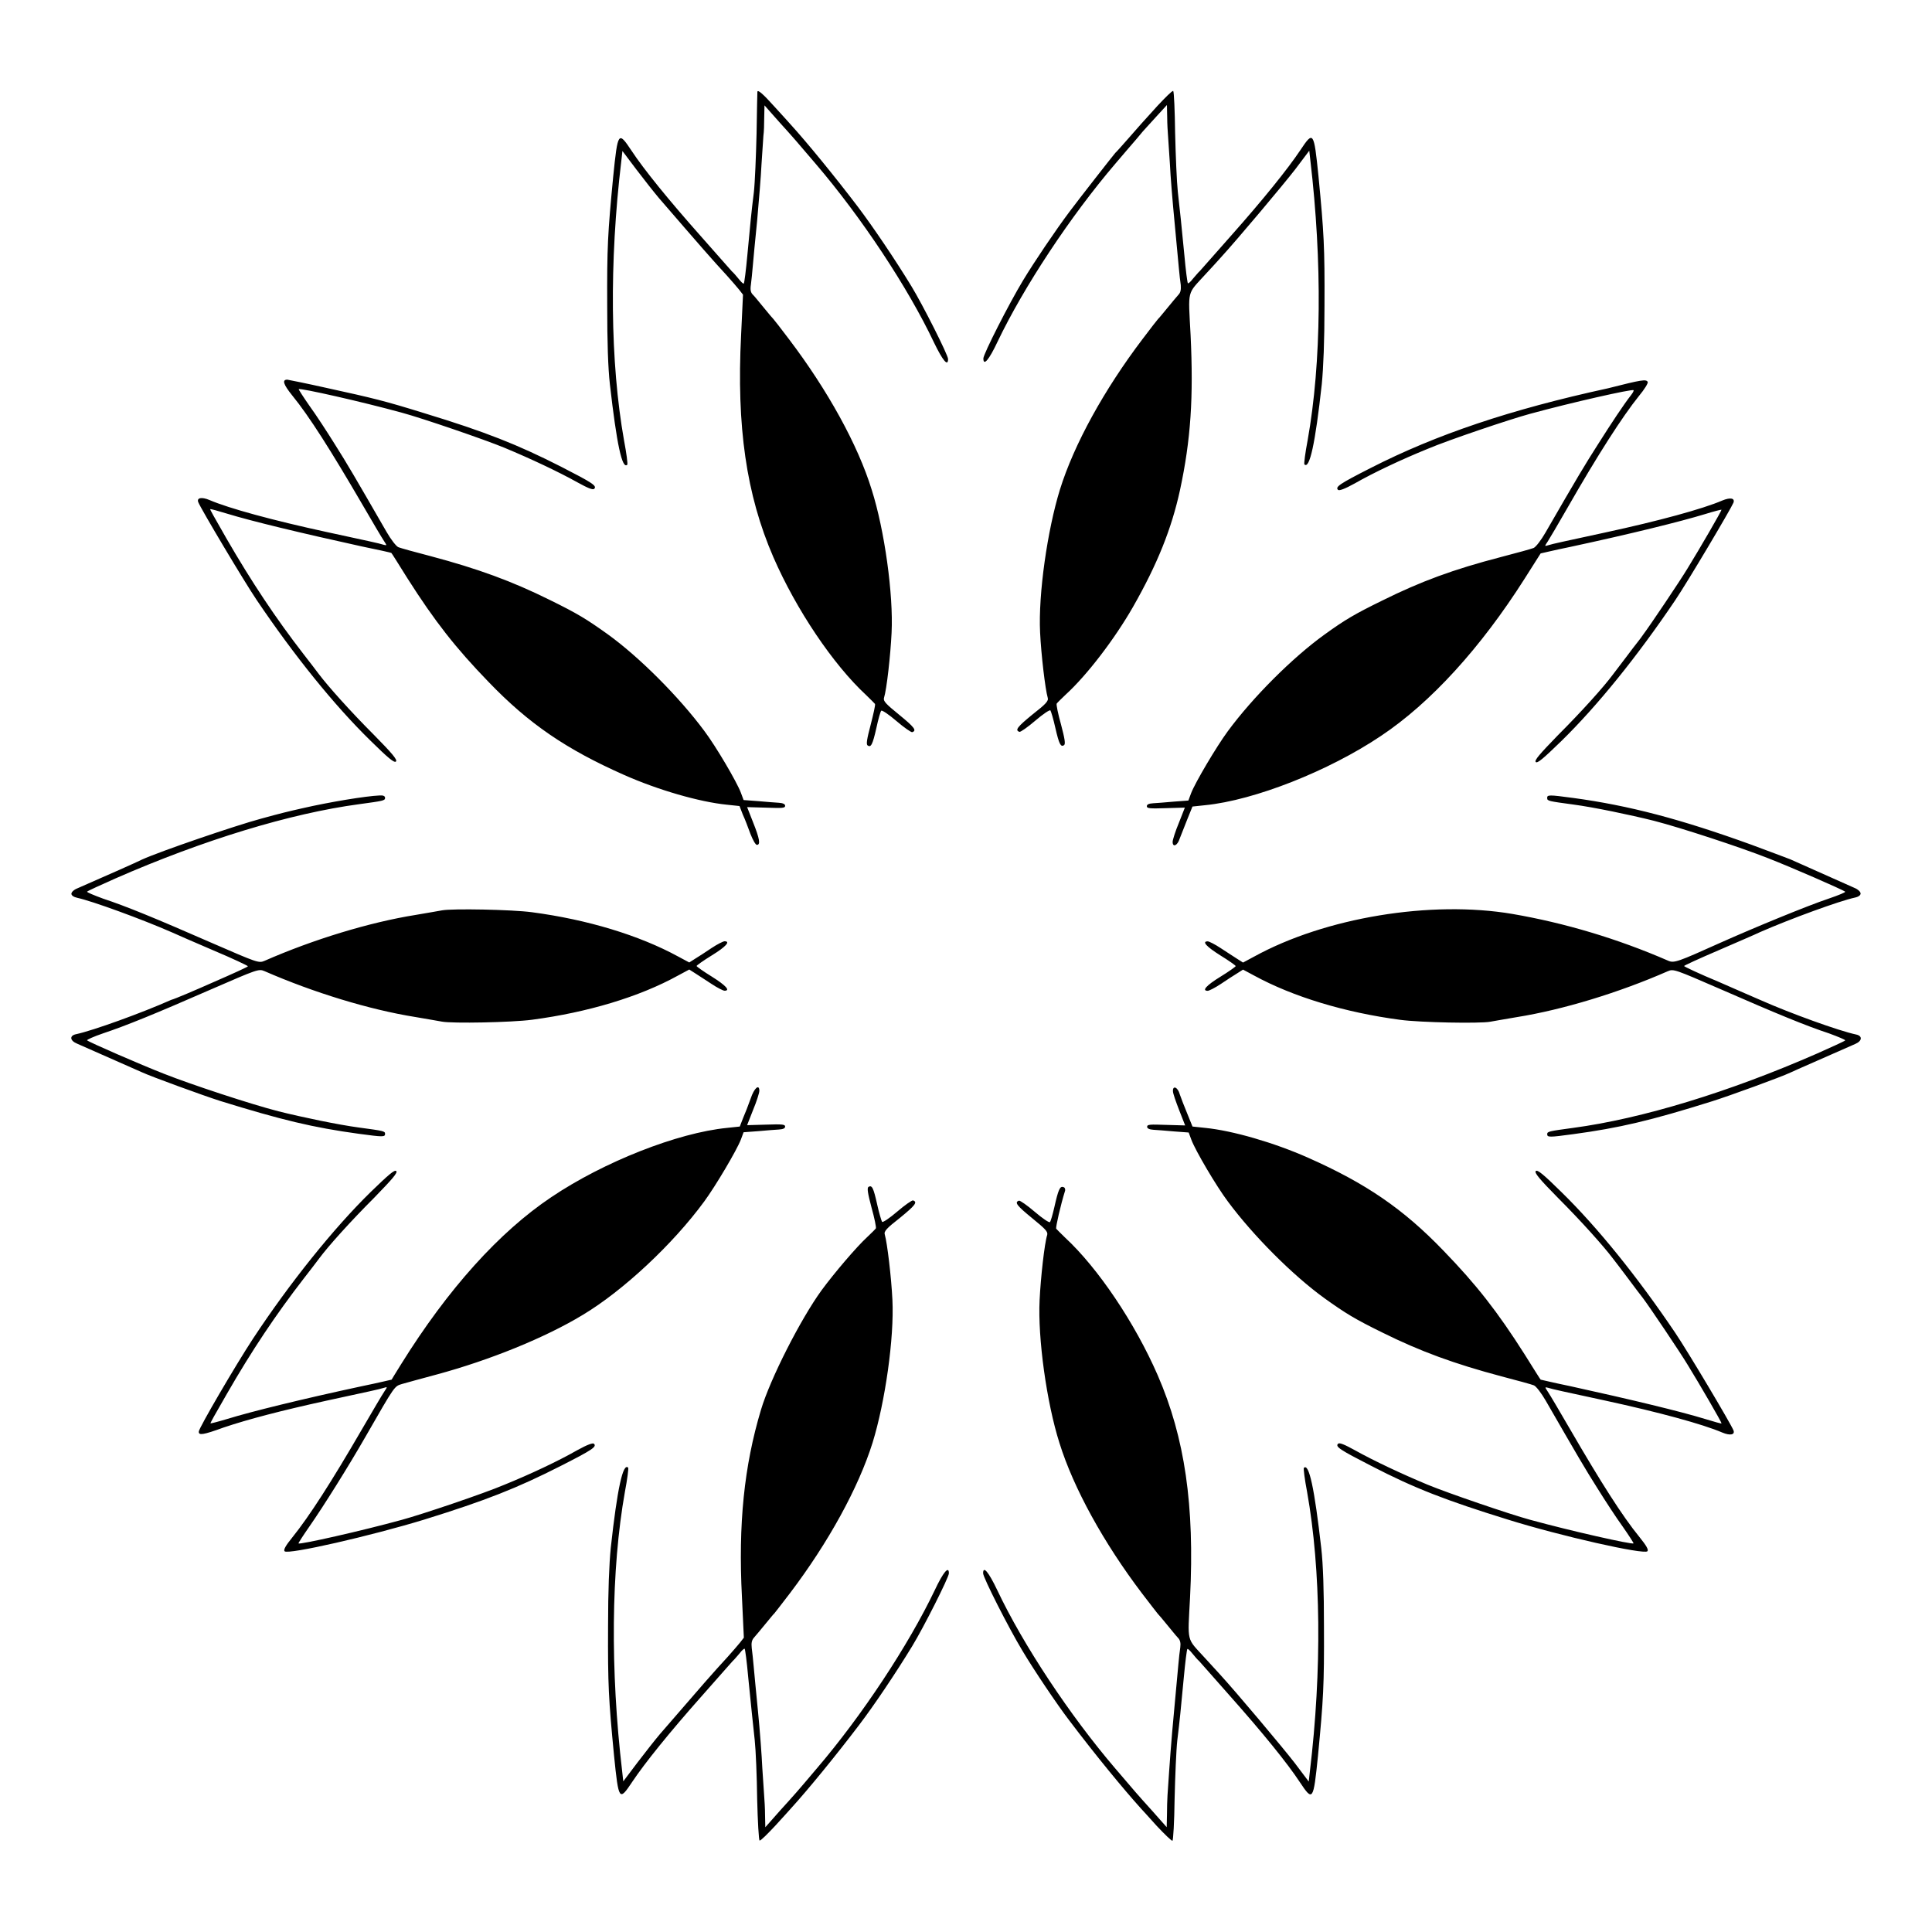 <?xml version="1.0" encoding="UTF-8"?>
<!-- Uploaded to: ICON Repo, www.svgrepo.com, Generator: ICON Repo Mixer Tools -->
<svg fill="#000000" width="800px" height="800px" version="1.1" viewBox="144 144 512 512" xmlns="http://www.w3.org/2000/svg">
 <path d="m349.26 172.28c2.016 2.231 3.957 4.32 4.176 4.606 4.461 4.894 11.875 13.961 17.992 22.023 3.957 5.254 9.715 13.746 14.105 20.945 2.949 4.82 9.715 18.211 9.715 19.289 0 2.16-1.441 0.359-3.742-4.391-6.91-14.609-19.289-33.25-31.234-47.215-5.469-6.406-5.688-6.695-9.789-11.227l-3.887-4.391-0.07 3.238c0 1.727-0.07 3.887-0.215 4.82-0.07 0.863-0.289 4.32-0.504 7.559-0.145 3.238-0.719 9.934-1.152 14.898-0.504 4.894-1.008 10.363-1.152 12.02-0.145 1.727-0.359 3.887-0.504 4.965-0.215 1.441-0.07 2.16 0.648 2.809 0.504 0.504 1.801 2.16 2.949 3.527 1.152 1.441 2.231 2.664 2.375 2.809s2.016 2.519 4.176 5.398c10.148 13.387 18.211 27.926 21.879 39.871 3.383 10.652 5.758 27.711 5.254 37.859-0.289 5.973-1.297 15.043-2.016 17.273-0.215 0.863 0.504 1.582 4.031 4.461 3.957 3.238 4.75 4.176 3.453 4.606-0.289 0.07-2.16-1.223-4.176-2.949-2.016-1.727-3.816-2.949-4.031-2.734-0.215 0.215-0.793 2.231-1.297 4.606-1.008 4.461-1.441 5.184-2.305 4.606-0.434-0.289-0.215-1.656 0.793-5.469 0.719-2.809 1.297-5.324 1.152-5.543-0.215-0.215-1.223-1.297-2.375-2.375-8.707-8.062-18.496-22.598-24.543-36.488-7.199-16.555-9.789-34.691-8.566-58.875l0.504-10.723-1.008-1.297c-0.574-0.719-2.016-2.375-3.238-3.742-4.176-4.535-6.551-7.269-17.992-20.512-1.223-1.441-3.887-4.82-5.973-7.559l-3.742-4.965-0.289 2.59c-3.238 26.988-2.949 53.477 0.719 74.133 0.648 3.383 1.008 6.262 0.863 6.406-1.367 1.367-2.809-5.469-4.606-21.23-0.504-4.391-0.719-11.371-0.719-20.801-0.07-15.617 0.145-19.289 1.582-34.258 1.223-12.02 1.367-12.164 4.82-6.981 3.312 5.039 9.859 13.098 18.426 22.742 4.102 4.68 7.844 8.852 8.203 9.285 0.434 0.359 1.223 1.297 1.871 2.086 0.574 0.719 1.152 1.297 1.297 1.152 0.145-0.145 0.574-3.527 0.938-7.484 0.863-9.141 1.008-10.941 1.727-16.699 0.289-2.59 0.574-9.645 0.719-15.617 0.07-5.973 0.215-10.941 0.215-11.012 0.082-0.652 1.449 0.496 4.543 3.953zm106.16 6.981c0.145 5.973 0.434 12.957 0.719 15.617 0.648 5.902 0.863 7.629 1.727 16.699 0.359 4.031 0.793 7.34 0.938 7.484 0.07 0.145 0.719-0.359 1.297-1.152 0.648-0.719 1.441-1.727 1.871-2.086 0.359-0.434 4.102-4.606 8.203-9.285 8.566-9.645 15.113-17.777 18.426-22.742 3.453-5.184 3.598-5.039 4.82 6.981 1.441 14.969 1.656 18.641 1.582 34.258 0 9.43-0.289 16.41-0.719 20.801-1.727 15.762-3.238 22.598-4.606 21.23-0.145-0.145 0.215-3.023 0.863-6.406 3.672-20.586 3.887-47.215 0.719-74.133l-0.289-2.59-3.742 4.965c-3.238 4.176-15.258 18.496-19.938 23.605-0.793 0.863-2.519 2.809-3.887 4.246-4.894 5.398-4.535 3.742-3.887 15.977 0.793 16.555 0.07 27.781-2.809 41.168-2.231 10.219-5.973 19.578-12.453 30.949-4.82 8.422-12.164 18.066-17.848 23.246-1.152 1.078-2.231 2.16-2.375 2.375s0.359 2.734 1.152 5.543c1.008 3.816 1.223 5.184 0.793 5.469-0.863 0.574-1.297-0.215-2.305-4.606-0.504-2.305-1.152-4.391-1.297-4.606-0.215-0.215-2.016 1.008-4.031 2.734s-3.887 3.023-4.176 2.949c-1.297-0.434-0.504-1.367 3.453-4.606 3.598-2.809 4.32-3.598 4.031-4.461-0.648-2.231-1.727-11.301-2.016-17.273-0.504-10.148 1.941-27.133 5.254-37.859 3.742-12.02 11.73-26.484 21.879-39.871 2.16-2.879 4.031-5.254 4.176-5.398 0.215-0.145 1.223-1.441 2.375-2.809 1.152-1.441 2.519-3.023 2.949-3.527 0.648-0.648 0.719-1.441 0.648-2.59-0.145-0.863-0.359-2.949-0.504-4.461-0.145-1.582-0.648-7.055-1.152-12.309-0.504-5.184-1.078-12.09-1.223-15.332-0.215-3.238-0.434-6.695-0.504-7.559-0.07-0.863-0.215-3.094-0.215-4.894l-0.07-3.168-2.445 2.664c-1.367 1.512-2.664 2.949-2.949 3.238-0.289 0.289-1.512 1.656-2.664 3.094-1.223 1.441-3.742 4.32-5.613 6.551-11.875 13.891-24.254 32.605-31.234 47.215-2.231 4.75-3.742 6.551-3.742 4.391 0-1.152 6.766-14.465 10.508-20.656 2.949-4.894 8.637-13.316 12.309-18.211 2.519-3.383 11.875-15.332 12.164-15.617 0.215-0.145 1.727-1.871 3.383-3.742 3.527-4.031 2.949-3.383 7.773-8.707 2.086-2.231 3.887-4.031 4.176-3.957 0.215 0.297 0.43 5.262 0.504 11.164zm-224.7 67.582c12.164 2.664 15.188 3.383 25.84 6.695 16.051 4.894 24.613 8.277 36.203 14.18 8.277 4.246 9.5 5.039 8.707 5.828-0.359 0.359-1.727-0.215-4.461-1.727-5.039-2.809-12.379-6.262-19.289-9.141-5.398-2.231-21.809-7.844-27.133-9.285-10.723-2.949-27.062-6.621-27.422-6.262-0.07 0.07 1.223 2.086 2.879 4.461 1.727 2.375 4.68 6.91 6.695 10.148 3.238 5.109 5.254 8.566 13.676 23.176 1.152 2.016 2.59 3.887 3.168 4.102 0.504 0.215 4.391 1.297 8.566 2.375 12.453 3.312 21.52 6.621 31.523 11.586 7.34 3.598 9.789 5.109 15.332 9.07 8.492 6.117 19 16.699 25.621 25.621 3.094 4.102 8.637 13.531 9.715 16.41l0.719 1.941 3.887 0.289c2.086 0.215 4.606 0.359 5.469 0.434 1.078 0.07 1.656 0.359 1.656 0.793 0 0.648-0.793 0.648-5.039 0.504l-5.039-0.145 1.582 4.031c1.727 4.32 2.016 5.973 1.008 5.973-0.359 0-1.078-1.297-1.727-2.949-0.574-1.582-1.441-3.887-2.016-5.109l-0.863-2.231-3.383-0.359c-7.199-0.719-18.211-3.887-27.277-7.918-15.258-6.766-25.191-13.531-35.844-24.613-8.707-8.996-14.25-16.051-21.52-27.492-2.305-3.672-4.176-6.695-4.246-6.695-0.07-0.07-3.598-0.863-7.844-1.727-16.051-3.527-29.223-6.695-35.77-8.707-2.375-0.719-4.391-1.297-4.391-1.152 0 0.215 0.863 1.727 4.32 7.773 6.621 11.445 13.027 21.09 20.441 30.66 1.582 2.016 3.383 4.391 4.031 5.254 2.445 3.238 8.348 9.859 14.609 16.121 4.894 4.965 6.262 6.621 5.828 7.055s-2.016-0.863-6.766-5.543c-9.574-9.355-20.152-22.457-30.156-37.281-3.312-4.894-14.754-24.109-15.473-25.91-0.434-1.152 0.863-1.441 2.949-0.574 5.184 2.231 16.84 5.398 31.094 8.492 10.941 2.375 13.746 2.949 15.113 3.383 0.863 0.215 0.863 0.215 0.07-1.008-0.504-0.719-3.168-5.254-5.973-10.078-8.062-13.82-13.82-22.961-18.352-28.5-2.375-2.949-2.734-4.176-1.297-4.176 0.426 0.066 5.106 1.004 10.574 2.227zm349.93-1.656c0.215 0.289-0.863 2.016-2.305 3.742-4.391 5.469-10.797 15.402-19.074 29.867-2.305 4.031-4.606 7.918-5.109 8.707-0.863 1.297-0.863 1.297 0.07 1.008 1.367-0.434 4.176-1.008 15.113-3.383 14.324-3.094 25.91-6.262 31.094-8.492 2.086-0.863 3.383-0.648 2.949 0.574-0.719 1.727-12.164 21.016-15.473 25.91-10.004 14.828-20.586 27.926-30.156 37.281-4.75 4.606-6.332 5.973-6.766 5.543-0.434-0.434 1.008-2.086 5.828-7.055 6.262-6.262 12.164-12.812 14.609-16.121 0.648-0.863 2.519-3.312 4.102-5.398 1.582-2.16 3.383-4.32 3.816-5.039 1.801-2.375 9.934-14.465 11.875-17.707 3.238-5.254 8.996-15.188 8.996-15.547 0-0.07-2.016 0.434-4.32 1.152-6.621 2.016-19.719 5.254-35.77 8.707-4.246 0.863-7.773 1.727-7.844 1.727-0.07 0.07-1.941 3.094-4.246 6.695-11.66 18.352-24.902 32.891-38.074 41.672-13.82 9.285-33.539 17.059-46.566 18.352l-3.383 0.359-1.367 3.383c-0.719 1.871-1.656 4.176-2.016 5.109-0.574 1.871-1.871 2.445-1.871 0.863 0-0.504 0.719-2.809 1.656-5.039l1.582-4.031-5.039 0.145c-4.246 0.145-5.039 0.07-5.039-0.504 0-0.504 0.574-0.719 1.656-0.793 0.863-0.07 3.383-0.215 5.469-0.434l3.887-0.289 0.719-1.941c1.078-2.809 6.695-12.309 9.715-16.41 6.621-8.996 17.129-19.504 25.621-25.621 5.469-3.957 8.062-5.469 15.258-8.996 10.293-5.109 18.855-8.277 31.598-11.586 4.176-1.078 8.062-2.16 8.566-2.375 0.574-0.215 2.016-2.086 3.168-4.102 8.422-14.609 10.508-18.066 13.82-23.246 3.598-5.688 6.981-10.797 8.852-13.172 0.504-0.648 0.793-1.223 0.648-1.297-0.359-0.359-16.336 3.238-27.422 6.262-5.324 1.441-21.734 6.981-27.133 9.285-6.91 2.809-14.25 6.262-19.289 9.141-2.734 1.512-4.176 2.016-4.461 1.727-0.793-0.793 0.359-1.582 8.707-5.828 17.344-8.852 36.992-15.473 62.832-21.09 9.008-2.289 10.086-2.434 10.516-1.715zm-334.6 110.27c0 0.719-0.504 0.793-6.836 1.656-18.281 2.445-41.383 9.5-64.703 19.719-3.887 1.727-7.199 3.238-7.414 3.453-0.215 0.145 1.727 0.938 4.246 1.871 6.117 2.016 13.82 5.184 28.789 11.73 12.09 5.254 12.453 5.398 13.961 4.75 12.957-5.688 27.852-10.219 40.016-12.164 3.238-0.574 6.406-1.078 7.055-1.223 2.734-0.504 18.496-0.215 23.824 0.504 14.684 1.941 28.43 6.117 38.723 11.73l2.949 1.582 1.582-1.008c0.863-0.504 2.809-1.801 4.32-2.809 1.512-1.008 3.094-1.801 3.453-1.801 1.656 0 0.359 1.441-3.383 3.742-2.231 1.367-4.031 2.664-4.031 2.809 0 0.145 1.801 1.441 4.031 2.809 3.672 2.305 5.039 3.742 3.383 3.742-0.359 0-1.941-0.793-3.453-1.801-1.512-1.008-3.453-2.231-4.32-2.809l-1.582-1.008-2.949 1.582c-10.293 5.688-24.039 9.789-38.723 11.73-5.398 0.719-21.09 1.008-23.824 0.504-0.648-0.145-3.816-0.648-7.055-1.223-12.164-1.941-26.988-6.477-40.016-12.164-1.512-0.648-1.871-0.504-13.961 4.75-14.969 6.551-22.742 9.715-28.789 11.73-2.519 0.863-4.461 1.727-4.246 1.871 0.574 0.504 14.105 6.406 20.367 8.852 7.269 2.879 23.031 8.062 30.301 9.934 6.332 1.582 15.977 3.598 21.449 4.32 6.406 0.863 6.836 0.938 6.836 1.656 0 0.863-0.504 0.863-6.91 0-12.164-1.656-20.512-3.672-36.777-8.707-4.32-1.367-18.352-6.477-20.801-7.629-1.582-0.719-8.852-3.887-17.129-7.559-1.941-0.793-2.086-2.16-0.215-2.519 4.391-0.938 17.344-5.613 25.117-9.07 1.227-0.348 6.266-2.508 11.301-4.738 4.965-2.16 9.07-4.031 9.07-4.176 0-0.145-4.102-2.086-9.07-4.176-5.039-2.16-10.004-4.32-11.082-4.82-8.062-3.527-21.09-8.277-25.047-9.141-1.008-0.215-1.582-0.648-1.582-1.078 0-0.434 0.648-1.078 1.582-1.441 8.566-3.742 15.547-6.836 17.129-7.629 4.75-2.16 24.688-8.996 31.668-10.867 5.254-1.441 7.055-1.871 10.867-2.734 7.199-1.656 16.84-3.238 20.441-3.383 0.934-0.074 1.438 0.145 1.438 0.648zm314.81 0c14.898 2.016 28.5 5.613 47.215 12.379 4.606 1.727 9.285 3.453 10.363 3.887 1.582 0.719 8.566 3.816 17.129 7.629 0.863 0.359 1.512 1.008 1.512 1.441s-0.504 0.863-1.512 1.078c-4.031 0.863-17.059 5.613-25.117 9.141-1.008 0.504-6.047 2.664-11.012 4.82-5.039 2.16-9.141 4.031-9.141 4.176s4.102 2.086 9.141 4.176c4.965 2.16 10.004 4.391 11.227 4.894 7.773 3.453 20.727 8.133 25.191 9.07 1.801 0.359 1.656 1.727-0.215 2.519-8.277 3.672-15.617 6.836-17.129 7.559-2.375 1.152-16.41 6.262-20.801 7.629-16.266 5.109-24.543 7.055-36.777 8.707-6.406 0.863-6.91 0.863-6.91 0 0-0.719 0.504-0.793 6.836-1.656 18.281-2.445 41.383-9.5 64.703-19.719 3.887-1.727 7.199-3.238 7.414-3.453 0.215-0.145-1.727-0.938-4.246-1.871-6.117-2.016-13.82-5.184-28.789-11.73-12.09-5.254-12.453-5.398-13.961-4.75-12.957 5.688-27.852 10.219-40.016 12.164-3.238 0.574-6.406 1.078-7.055 1.223-2.734 0.504-18.496 0.215-23.824-0.504-14.684-1.941-28.43-6.117-38.723-11.73l-2.949-1.582-1.582 1.008c-0.863 0.504-2.809 1.801-4.32 2.809-1.512 1.008-3.094 1.801-3.453 1.801-1.656 0-0.359-1.441 3.383-3.742 2.231-1.367 4.031-2.664 4.031-2.809s-1.801-1.441-4.031-2.809c-3.672-2.305-5.039-3.742-3.383-3.742 0.359 0 1.941 0.793 3.453 1.801 1.512 1.008 3.453 2.231 4.32 2.809l1.582 1.008 2.949-1.582c18.855-10.363 46.855-14.969 68.445-11.301 13.82 2.375 27.852 6.551 41.242 12.379 1.582 0.719 2.519 0.359 14.035-4.82 8.707-3.887 22.816-9.715 28.645-11.66 2.519-0.863 4.461-1.656 4.246-1.801-0.574-0.504-14.105-6.406-20.367-8.852-7.269-2.879-23.031-8.062-30.301-9.934-6.332-1.582-15.977-3.598-21.449-4.32-6.406-0.863-6.836-0.938-6.836-1.656-0.074-0.949 0.43-0.949 6.836-0.082zm-215.63 77.656c0 0.504-0.719 2.809-1.656 5.039l-1.582 4.031 5.039-0.145c4.246-0.145 5.039-0.07 5.039 0.504 0 0.504-0.574 0.719-1.656 0.793-0.863 0.07-3.383 0.215-5.469 0.434l-3.887 0.289-0.719 1.941c-1.078 2.809-6.695 12.309-9.715 16.41-8.277 11.301-21.52 23.68-32.242 30.086-9.859 5.973-24.543 11.949-38.648 15.762-4.031 1.078-8.203 2.231-9.211 2.519-2.016 0.648-1.727 0.145-9.574 13.82-4.535 7.918-11.156 18.496-14.969 23.969-1.656 2.375-2.949 4.391-2.879 4.461 0.359 0.359 16.699-3.312 27.422-6.262 5.324-1.441 21.734-6.981 27.133-9.285 6.91-2.809 14.25-6.262 19.289-9.141 2.734-1.512 4.176-2.016 4.461-1.727 0.793 0.793-0.359 1.582-8.707 5.828-11.73 5.973-20.008 9.211-36.203 14.25-14.105 4.32-36.129 9.355-37.066 8.422-0.359-0.359 0.215-1.441 2.086-3.742 4.461-5.543 10.293-14.609 18.352-28.5 2.809-4.82 5.469-9.355 5.973-10.078 0.863-1.297 0.863-1.297-0.07-1.008-1.367 0.434-4.176 1.008-15.113 3.383-12.164 2.664-20.945 4.965-27.352 7.125-5.543 2.016-6.695 2.16-6.621 1.078 0.07-1.008 9.789-17.633 14.324-24.543 9.715-14.754 21.375-29.293 31.234-38.938 4.75-4.606 6.332-5.973 6.766-5.543 0.434 0.434-1.008 2.086-5.828 7.055-6.262 6.262-12.164 12.812-14.609 16.121-0.648 0.863-2.445 3.238-4.031 5.254-7.414 9.574-13.82 19.145-20.441 30.66-3.453 5.973-4.32 7.559-4.32 7.773 0 0.07 2.016-0.434 4.391-1.152 6.551-2.016 19.719-5.254 35.77-8.707 4.246-0.863 7.773-1.727 7.844-1.727 0-0.07 1.152-1.871 2.519-4.102 12.453-20.008 26.055-35.051 39.801-44.262 13.891-9.355 33.469-17.059 46.566-18.352l3.383-0.359 0.863-2.231c0.504-1.152 1.441-3.527 2.016-5.184 0.934-2.816 2.301-3.965 2.301-2.023zm111.41 0.863c0.359 1.008 1.223 3.312 2.016 5.184l1.367 3.383 3.383 0.359c7.199 0.719 18.211 3.887 27.277 7.918 15.258 6.766 25.191 13.531 35.844 24.613 8.707 8.996 14.25 16.051 21.52 27.492 2.305 3.672 4.176 6.695 4.246 6.695 0.07 0 3.598 0.863 7.844 1.727 16.051 3.527 29.223 6.695 35.77 8.707 2.375 0.719 4.32 1.297 4.32 1.152 0-0.359-5.758-10.293-8.996-15.547-1.941-3.238-10.078-15.332-11.875-17.707-0.504-0.648-2.231-2.879-3.816-5.039-1.582-2.16-3.453-4.535-4.102-5.398-2.445-3.238-8.348-9.859-14.609-16.121-4.894-4.965-6.262-6.621-5.828-7.055 0.434-0.434 2.016 0.863 6.766 5.543 9.574 9.355 20.152 22.457 30.156 37.281 3.312 4.894 14.754 24.109 15.473 25.91 0.434 1.152-0.863 1.441-2.949 0.574-5.184-2.231-16.84-5.398-31.094-8.492-10.941-2.375-13.746-2.949-15.113-3.383-0.863-0.215-0.863-0.215-0.07 1.008 0.504 0.719 3.168 5.254 5.973 10.078 8.062 13.891 13.82 22.961 18.352 28.5 1.871 2.305 2.445 3.383 2.086 3.742-0.938 0.938-23.031-4.031-37.066-8.422-16.266-5.039-24.688-8.277-36.203-14.25-8.277-4.246-9.5-5.039-8.707-5.828 0.359-0.359 1.727 0.215 4.461 1.727 5.039 2.809 12.379 6.262 19.289 9.141 5.398 2.231 21.809 7.844 27.133 9.285 10.723 2.949 27.062 6.621 27.422 6.262 0.07-0.07-1.223-2.086-2.879-4.461-1.727-2.375-4.68-6.91-6.695-10.148-3.238-5.109-5.254-8.566-13.676-23.176-1.152-2.016-2.59-3.887-3.168-4.102-0.504-0.215-4.391-1.297-8.566-2.375-12.453-3.312-21.52-6.621-31.523-11.586-7.34-3.598-9.789-5.109-15.332-9.07-8.492-6.117-19-16.699-25.621-25.621-3.094-4.102-8.637-13.531-9.715-16.41l-0.719-1.941-3.887-0.289c-2.086-0.215-4.606-0.359-5.469-0.434-1.078-0.07-1.656-0.359-1.656-0.793 0-0.648 0.793-0.648 5.039-0.504l5.039 0.145-1.582-4.031c-0.863-2.231-1.656-4.461-1.656-5.039-0.07-1.648 1.297-1.074 1.801 0.797zm-80.176 29.223c0.504 2.305 1.152 4.391 1.297 4.606 0.215 0.215 2.016-1.008 4.031-2.734s3.887-3.023 4.176-2.949c1.297 0.434 0.504 1.367-3.453 4.606-3.598 2.809-4.32 3.598-4.031 4.461 0.648 2.231 1.727 11.301 2.016 17.273 0.504 10.148-1.941 27.133-5.254 37.859-3.742 11.949-11.73 26.484-21.879 39.871-2.16 2.809-4.031 5.254-4.176 5.398-0.215 0.145-1.223 1.441-2.375 2.809-1.152 1.441-2.519 3.023-2.949 3.527-0.648 0.719-0.793 1.441-0.648 2.809 0.145 1.008 0.359 3.168 0.504 4.75 0.145 1.582 0.648 6.981 1.152 12.02 0.504 5.039 1.008 11.875 1.152 15.113 0.215 3.238 0.434 6.695 0.504 7.559s0.215 3.094 0.215 4.82l0.07 3.238 3.887-4.391c4.102-4.535 4.32-4.75 9.789-11.227 11.949-13.961 24.254-32.605 31.234-47.215 2.231-4.75 3.742-6.551 3.742-4.461 0 1.078-6.766 14.465-9.715 19.289-4.391 7.199-10.148 15.762-14.105 20.945-6.117 8.062-13.531 17.129-17.992 22.023-0.215 0.289-2.16 2.375-4.176 4.606-2.086 2.231-3.887 4.031-4.176 3.957-0.215-0.07-0.504-5.039-0.648-11.012-0.07-5.973-0.359-12.957-0.648-15.617-0.648-5.828-0.793-7.559-1.727-16.699-0.359-4.031-0.793-7.34-0.938-7.484-0.07-0.145-0.719 0.359-1.297 1.152-0.648 0.719-1.441 1.727-1.871 2.086-0.359 0.434-4.102 4.606-8.203 9.285-8.566 9.645-15.113 17.777-18.426 22.742-3.453 5.184-3.598 5.039-4.82-6.981-1.441-14.969-1.656-18.641-1.582-34.258 0-9.43 0.289-16.41 0.719-20.801 1.727-15.762 3.238-22.598 4.606-21.23 0.145 0.145-0.215 3.023-0.863 6.406-3.672 20.656-3.887 47.215-0.719 74.133l0.289 2.59 3.742-4.965c2.086-2.734 4.75-6.117 5.973-7.559 11.445-13.242 13.82-15.977 17.992-20.512 1.152-1.297 2.664-3.023 3.238-3.742l1.008-1.297-0.504-10.723c-1.008-19.434 0.574-34.762 5.039-49.66 2.445-8.203 10.508-24.039 16.051-31.668 3.383-4.606 9.285-11.516 12.02-14.035 1.152-1.078 2.231-2.16 2.375-2.375s-0.359-2.734-1.152-5.543c-1.008-3.816-1.223-5.184-0.793-5.469 0.934-0.512 1.293 0.207 2.301 4.672zm49.805-3.672c-1.223 3.887-2.519 9.715-2.375 10.078 0.215 0.215 1.223 1.297 2.375 2.375 8.707 8.062 18.496 22.598 24.543 36.488 7.199 16.555 9.789 34.547 8.566 58.875-0.648 12.234-1.008 10.578 3.887 15.977 1.297 1.441 3.094 3.383 3.887 4.246 4.68 5.109 16.699 19.434 19.938 23.605l3.742 4.965 0.289-2.59c3.238-26.988 2.949-53.547-0.719-74.133-0.648-3.383-1.008-6.262-0.863-6.406 1.367-1.367 2.809 5.469 4.606 21.23 0.504 4.391 0.719 11.371 0.719 20.801 0.07 15.617-0.145 19.289-1.582 34.258-1.223 12.02-1.367 12.164-4.82 6.981-3.312-5.039-9.859-13.098-18.426-22.742-4.102-4.68-7.844-8.852-8.203-9.285-0.434-0.359-1.223-1.297-1.871-2.086-0.574-0.719-1.152-1.297-1.297-1.152-0.145 0.145-0.574 3.527-0.938 7.484-0.863 9.07-1.008 10.797-1.727 16.699-0.289 2.59-0.574 9.574-0.719 15.617-0.07 5.973-0.359 10.941-0.574 11.012-0.215 0.07-2.086-1.727-4.176-3.957-2.016-2.231-3.887-4.32-4.176-4.606-4.606-5.109-12.02-14.105-19.145-23.535-3.023-3.957-9.285-13.242-12.309-18.352-3.598-5.973-10.363-19.289-10.363-20.441 0-2.086 1.441-0.359 3.742 4.461 6.91 14.609 19.289 33.25 31.234 47.215 5.469 6.406 5.688 6.695 9.789 11.227l3.887 4.391 0.07-3.238c0-1.727 0.07-4.102 0.145-5.254 0.648-9.645 0.938-13.746 1.727-22.168 0.504-5.324 1.008-10.941 1.152-12.523 0.145-1.582 0.359-3.598 0.504-4.461 0.145-1.152 0-1.941-0.648-2.59-0.504-0.504-1.801-2.16-2.949-3.527-1.152-1.441-2.231-2.664-2.375-2.809-0.145-0.145-2.016-2.59-4.176-5.398-10.148-13.387-18.137-27.852-21.879-39.871-3.383-10.652-5.758-27.711-5.254-37.859 0.289-5.973 1.297-15.043 2.016-17.273 0.215-0.863-0.504-1.582-4.031-4.461-3.957-3.238-4.75-4.176-3.453-4.606 0.289-0.07 2.16 1.223 4.176 2.949 2.016 1.727 3.816 2.949 4.031 2.734 0.215-0.215 0.719-2.016 1.152-3.887 1.078-4.82 1.512-5.688 2.375-5.398 0.422 0.078 0.566 0.512 0.496 0.941z"/>
</svg>